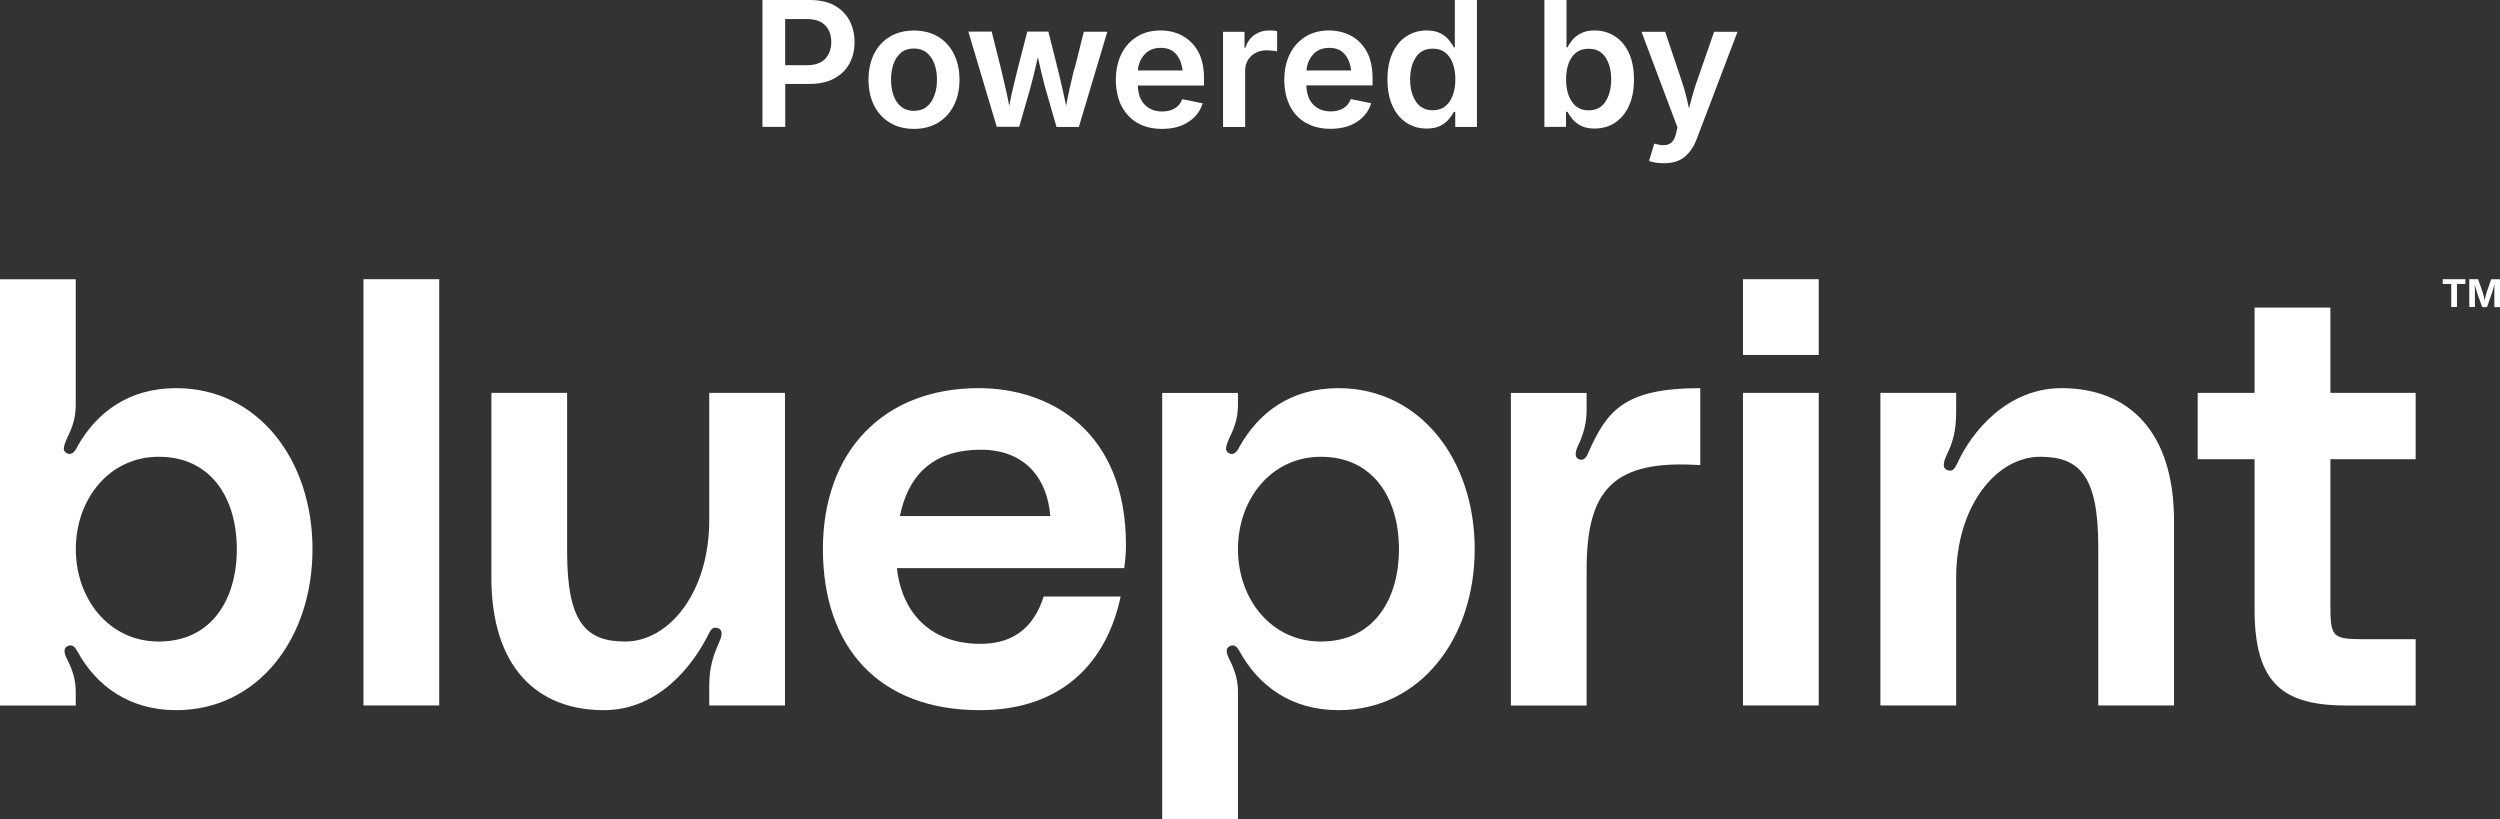 <?xml version="1.0" encoding="UTF-8"?>
<svg id="Laag_1" data-name="Laag 1" xmlns="http://www.w3.org/2000/svg" xmlns:xlink="http://www.w3.org/1999/xlink" viewBox="0 0 302.01 98.96">
  <rect x="0" y="0" width="302.01" height="98.96" fill="#333333" stroke="none"/>
  <defs>
    <style>
      .cls-1 {
        fill: none;
      }

      .cls-2 {
        fill: #fff;
      }
    </style>
    <clipPath id="clippath">
      <rect class="cls-1" x="-2115.11" y="325.73" width="1877.01" height="696"/>
    </clipPath>
    <clipPath id="clippath-1">
      <rect class="cls-1" x="-2162.04" y="308.33" width="1970.86" height="730.8"/>
    </clipPath>
  </defs>
  <g>
    <path class="cls-2" d="M21.31,46.89c-5.86,0-9.66,3-11.94,7.01-.14.29-.57,1.22-1.29.86-.72-.36-.21-1.22.07-1.93.64-1.29,1-2.43,1-3.93v-15.16H0v51.49h9.15v-1.65c0-1.43-.36-2.57-1-3.86-.36-.72-.64-1.43.14-1.72.64-.21.93.5,1.07.71,2.29,4.15,6.22,7.08,11.94,7.08,9.8,0,16.45-8.58,16.45-19.45s-6.65-19.45-16.45-19.45ZM19.17,77.5c-6.01,0-10.01-5.15-10.01-11.16s4-11.16,10.01-11.16c6.44,0,9.44,5.15,9.44,11.16s-3,11.16-9.44,11.16Z"/>
    <rect class="cls-2" x="43.91" y="33.73" width="9.15" height="51.49"/>
    <path class="cls-2" d="M85.68,62.84c0,8.73-4.86,14.66-10.16,14.66-4.79,0-7.01-2.36-7.01-10.87v-19.17h-9.15v22.31c0,10.73,5.44,16.02,13.59,16.02,6.58,0,10.73-5.36,12.59-9.08.29-.57.5-1,1.07-.86.93.21.5,1.22.21,1.86-.64,1.5-1.14,2.86-1.14,5.15v2.36h9.15v-37.76h-9.15v15.38Z"/>
    <path class="cls-2" d="M118.22,46.89c-11.51,0-18.81,7.65-18.81,19.45s6.72,19.45,18.95,19.45c10.08,0,15.38-5.94,17.02-13.73h-9.3c-1.07,3.36-3.29,5.72-7.65,5.72-5.72,0-9.44-3.43-10.08-9.15h27.46c.14-1.07.21-1.79.21-2.79,0-13.73-9.08-18.95-17.81-18.95ZM108.71,62.34c.93-4.51,3.58-8.01,9.8-8.01,5.29,0,8.01,3.43,8.37,8.01h-18.17Z"/>
    <path class="cls-2" d="M161.71,46.89c-5.86,0-9.66,3-11.94,7.01-.14.29-.57,1.22-1.29.86-.72-.36-.21-1.22.07-1.93.64-1.29,1-2.43,1-3.93v-1.43h-9.15v51.49h9.15v-15.38c0-1.43-.36-2.57-1-3.86-.36-.72-.64-1.43.14-1.72.64-.21.93.5,1.07.71,2.29,4.15,6.22,7.08,11.94,7.08,9.8,0,16.45-8.58,16.45-19.45s-6.65-19.45-16.45-19.45ZM159.56,77.5c-6.01,0-10.01-5.15-10.01-11.16s4-11.16,10.01-11.16c6.44,0,9.44,5.15,9.44,11.16s-3,11.16-9.44,11.16Z"/>
    <path class="cls-2" d="M191.82,54.83c-.07.21-.43.79-.86.71-.86-.14-.64-1-.36-1.64.64-1.29,1.07-2.72,1.07-4.36v-2.07h-9.15v37.76h9.15v-16.38c0-9.58,3.08-13.37,13.73-12.66v-9.3c-9.23,0-11.3,2.72-13.59,7.94Z"/>
    <rect class="cls-2" x="210.56" y="33.73" width="9.15" height="9.15"/>
    <rect class="cls-2" x="210.56" y="47.46" width="9.15" height="37.76"/>
    <path class="cls-2" d="M249.04,46.89c-6.58,0-10.87,5.29-12.59,9.08-.29.57-.5,1-1.07.86-.93-.21-.5-1.22-.21-1.86.72-1.5,1.14-2.86,1.14-5.15v-2.36h-9.15v37.76h9.15v-15.38c0-8.73,4.86-14.66,10.16-14.66,4.79,0,7.01,2.36,7.01,10.87v19.17h9.15v-22.31c0-10.73-5.43-16.02-13.59-16.02Z"/>
    <path class="cls-2" d="M281.51,37.16h-9.15v10.3h-6.87v8.01h6.87v18.17c0,9.08,3.58,11.59,11.16,11.59h8.3v-8.01h-6.37c-3.86,0-3.93-.36-3.93-4.51v-17.24h10.3v-8.01h-10.3v-10.3Z"/>
    <polygon class="cls-2" points="295.09 34.3 296.12 34.3 296.12 37.09 296.81 37.09 296.81 34.3 297.83 34.3 297.83 33.73 295.09 33.73 295.09 34.3"/>
    <path class="cls-2" d="M300.95,33.73l-.54,1.54c-.02.07-.05.17-.08.28-.03.11-.06.24-.09.37-.03.13-.06.26-.08.38-.03-.12-.05-.25-.08-.38-.03-.13-.06-.25-.09-.37s-.05-.21-.08-.28l-.55-1.54h-1.06v3.36h.68v-1.59c0-.08,0-.19,0-.32,0-.13,0-.27-.01-.41,0-.15,0-.29-.01-.42.04.15.08.3.12.45.04.15.08.28.12.41.04.12.07.22.09.3l.57,1.59h.58l.56-1.59c.03-.08.06-.18.1-.31.04-.13.08-.27.12-.42s.08-.3.12-.45c0,.14,0,.29,0,.44s0,.29-.01.42,0,.24,0,.32v1.59h.69v-3.36h-1.06Z"/>
  </g>
  <g>
    <path class="cls-2" d="M94.85,10.14h2.94c1.18,0,2.17-.22,2.98-.65.81-.44,1.42-1.04,1.84-1.8.42-.76.62-1.64.62-2.62s-.21-1.84-.62-2.61c-.41-.76-1.02-1.37-1.82-1.81C100,.22,99.01,0,97.84,0h-5.73v15.33h2.75v-5.19ZM94.85,2.3h2.56c1.05,0,1.81.26,2.29.77.48.51.72,1.18.72,2s-.24,1.49-.72,2.02c-.48.53-1.24.79-2.27.79h-2.58V2.3Z"/>
    <path class="cls-2" d="M107.5,14.82c.82.5,1.79.75,2.91.75s2.09-.25,2.91-.75c.82-.5,1.46-1.19,1.91-2.08.45-.89.68-1.92.68-3.1s-.23-2.24-.68-3.13c-.45-.89-1.09-1.59-1.91-2.08-.82-.49-1.79-.74-2.91-.74s-2.09.25-2.91.74-1.46,1.19-1.91,2.08c-.45.9-.67,1.94-.67,3.13s.23,2.21.67,3.1,1.09,1.58,1.91,2.08ZM107.94,7.72c.2-.57.51-1.02.92-1.36.41-.34.93-.5,1.54-.5s1.14.17,1.55.5c.41.34.72.79.93,1.36.21.57.31,1.21.31,1.91s-.1,1.33-.31,1.9c-.21.57-.51,1.02-.93,1.36-.41.34-.93.5-1.55.5s-1.13-.17-1.54-.5c-.41-.34-.72-.79-.92-1.36-.2-.57-.3-1.2-.3-1.9s.1-1.34.3-1.91Z"/>
    <path class="cls-2" d="M129.77,8.33c-.16.64-.32,1.34-.49,2.07-.17.74-.33,1.53-.49,2.39-.17-.86-.35-1.67-.52-2.4-.18-.74-.34-1.43-.49-2.06l-1.13-4.51h-2.55l-1.16,4.51c-.16.65-.34,1.35-.51,2.08-.18.74-.35,1.53-.51,2.38-.16-.87-.33-1.68-.51-2.41-.18-.74-.33-1.42-.48-2.05l-1.13-4.51h-2.82l3.43,11.5h2.71l1.35-4.69c.15-.54.3-1.14.46-1.79.15-.65.3-1.3.45-1.94.14.65.29,1.29.44,1.94.15.65.31,1.25.46,1.8l1.35,4.69h2.7l3.44-11.5h-2.84l-1.13,4.51Z"/>
    <path class="cls-2" d="M142.8,4.29c-.8-.41-1.67-.61-2.6-.61-1.1,0-2.05.25-2.86.76-.81.5-1.44,1.2-1.88,2.1-.44.9-.66,1.93-.66,3.11s.23,2.24.67,3.13c.45.88,1.09,1.57,1.92,2.06.83.49,1.83.73,2.99.73,1.28,0,2.34-.28,3.2-.85.86-.57,1.43-1.31,1.7-2.24l-2.46-.5c-.18.49-.48.86-.9,1.11-.42.25-.93.38-1.52.38-.86,0-1.55-.27-2.09-.8-.54-.53-.82-1.31-.86-2.34h8v-.84c0-1.34-.24-2.44-.73-3.3-.49-.85-1.13-1.48-1.93-1.89ZM137.46,8.51c.06-.77.33-1.41.81-1.94.48-.52,1.12-.79,1.94-.79s1.42.25,1.86.75c.44.5.7,1.16.79,1.98h-5.39Z"/>
    <path class="cls-2" d="M153.75,6.12c.25.03.43.06.53.09v-2.46c-.31-.05-.63-.07-.98-.07-.66,0-1.24.18-1.76.54-.51.36-.88.87-1.08,1.54h-.12v-1.92h-2.59v11.5h2.67v-6.77c0-.73.24-1.33.73-1.8.49-.46,1.11-.69,1.86-.69.24,0,.48.02.73.05Z"/>
    <path class="cls-2" d="M157.75,14.83c.83.49,1.83.73,2.99.73,1.28,0,2.34-.28,3.2-.85.86-.57,1.43-1.31,1.7-2.24l-2.46-.5c-.18.49-.48.86-.9,1.11-.42.25-.93.38-1.52.38-.86,0-1.55-.27-2.09-.8-.54-.53-.82-1.31-.86-2.34h8v-.84c0-1.34-.24-2.44-.73-3.3-.49-.85-1.13-1.48-1.93-1.89-.8-.41-1.67-.61-2.6-.61-1.1,0-2.05.25-2.86.76s-1.44,1.2-1.88,2.1c-.44.9-.66,1.93-.66,3.11s.23,2.24.67,3.13,1.09,1.57,1.92,2.06ZM158.63,6.57c.48-.52,1.12-.79,1.94-.79s1.42.25,1.86.75c.44.5.7,1.16.79,1.98h-5.39c.06-.77.33-1.41.81-1.94Z"/>
    <path class="cls-2" d="M169.92,14.84c.72.46,1.53.69,2.43.69.66,0,1.21-.11,1.64-.33.44-.22.78-.49,1.04-.81.26-.32.46-.61.61-.88h.16v1.82h2.62V0h-2.67v5.73h-.11c-.14-.27-.33-.56-.59-.88-.25-.32-.6-.59-1.03-.82-.44-.23-1-.35-1.68-.35-.88,0-1.69.23-2.4.68-.72.45-1.28,1.12-1.7,2-.42.88-.63,1.96-.63,3.24s.21,2.34.62,3.22c.41.88.97,1.56,1.69,2.02ZM171.03,6.93c.46-.7,1.14-1.05,2.05-1.05s1.55.34,2.02,1.01c.47.68.71,1.57.71,2.69s-.24,2.02-.71,2.71c-.47.69-1.15,1.03-2.02,1.03s-1.58-.35-2.04-1.06c-.46-.71-.69-1.6-.69-2.68s.23-1.95.69-2.65Z"/>
    <path class="cls-2" d="M195.08,14.84c.71-.46,1.28-1.14,1.69-2.02.41-.88.62-1.96.62-3.22s-.21-2.35-.63-3.24c-.42-.88-.99-1.55-1.71-2-.72-.45-1.52-.68-2.4-.68-.68,0-1.24.11-1.68.35-.44.23-.79.5-1.04.82-.25.32-.45.61-.58.88h-.11V0h-2.67v15.33h2.61v-1.82h.18c.14.27.34.57.6.88.26.32.61.58,1.04.81.44.22.98.33,1.64.33.91,0,1.72-.23,2.44-.69ZM189.9,12.3c-.47-.69-.71-1.59-.71-2.71s.23-2.01.7-2.69c.47-.68,1.14-1.01,2.03-1.01s1.59.35,2.04,1.05.68,1.58.68,2.65-.23,1.97-.69,2.68c-.46.71-1.14,1.06-2.03,1.06s-1.54-.34-2.02-1.03Z"/>
    <path class="cls-2" d="M202.48,16.1c-.14.66-.41,1.09-.81,1.28-.41.2-.91.21-1.51.05l-.32-.08-.63,2.09c.18.08.43.14.75.2.32.06.67.08,1.04.08,1.04,0,1.88-.25,2.5-.76.62-.51,1.11-1.22,1.46-2.14l4.94-12.98h-2.83l-2.17,6.25c-.17.49-.32.99-.46,1.49-.13.5-.27,1-.4,1.51-.11-.5-.23-1-.35-1.5s-.27-1-.43-1.5l-2.1-6.25h-2.86l4.34,11.54-.16.73Z"/>
  </g>
</svg>